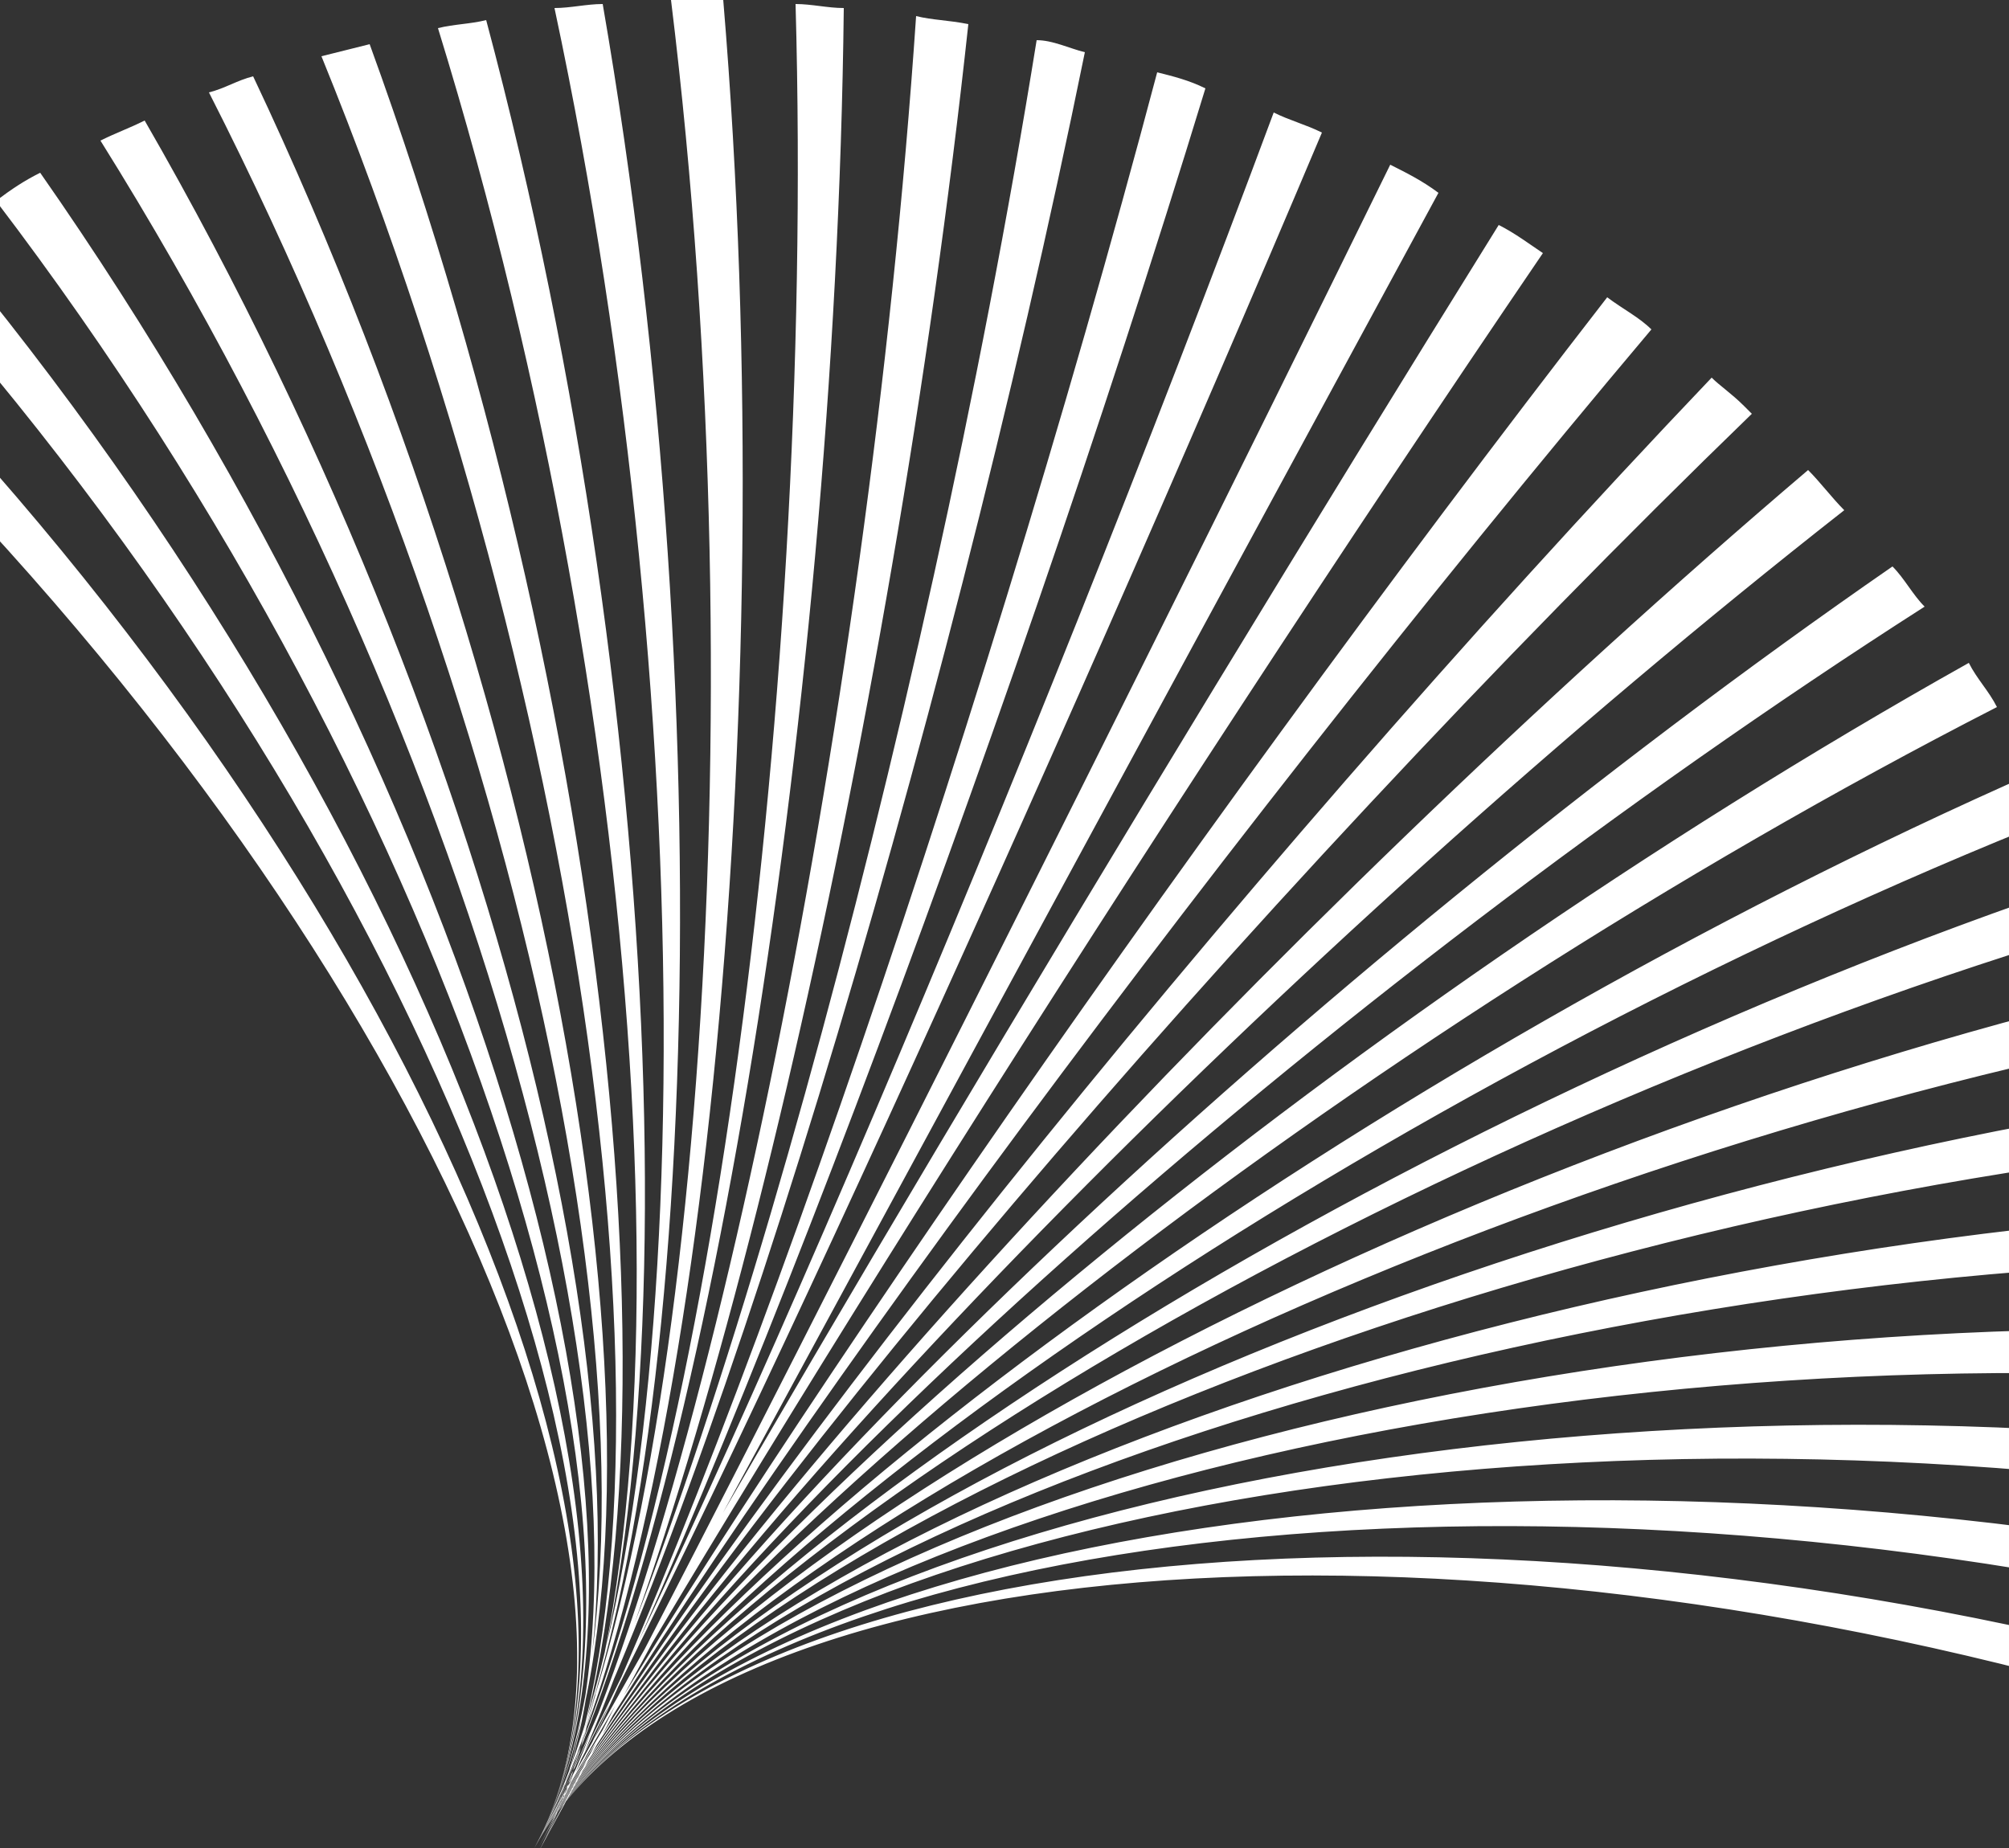 <?xml version="1.0" encoding="utf-8"?>
<!-- Generator: Adobe Illustrator 27.0.1, SVG Export Plug-In . SVG Version: 6.00 Build 0)  -->
<svg version="1.1" id="Layer_1" xmlns="http://www.w3.org/2000/svg" xmlns:xlink="http://www.w3.org/1999/xlink" x="0px" y="0px"
	 width="50px" height="46px" viewBox="0 0 50 46" style="enable-background:new 0 0 50 46;" xml:space="preserve">
<rect x="0" y="0" width="50" height="46" fill="#333333" stroke="none"/>
<style type="text/css">
	.st0{fill:#FFFFFF;}
</style>
<path class="st0" d="M13.3,46c4.1-7.5,22.4-9.5,41.1-4.5c-0.1,0.4-0.2,0.8-0.3,1.1C35.7,37,17.4,38.5,13.3,46z M54.7,39.9
	c0.1-0.4,0.1-0.8,0.2-1.2C36,35.3,17.4,38.5,13.3,46C17.4,38.5,35.9,35.8,54.7,39.9z M55,37.1c0-0.4,0-0.8,0-1.2
	C36.1,34,17.4,38.5,13.3,46C17.4,38.5,36,34.5,55,37.1z M55,34.3c0-0.4,0-0.8-0.1-1.2C36,32.7,17.4,38.5,13.3,46
	C17.4,38.5,36.1,33.3,55,34.3z M54.8,31.4c-0.1-0.4-0.1-0.8-0.2-1.2C35.9,31.5,17.4,38.5,13.3,46C17.4,38.5,36,32,54.8,31.4z
	 M54.3,28.6c-0.1-0.4-0.2-0.8-0.3-1.2C35.6,30.2,17.4,38.5,13.3,46C17.4,38.5,35.7,30.7,54.3,28.6z M53.6,25.8
	c-0.1-0.4-0.3-0.8-0.4-1.2C35.2,28.9,17.4,38.5,13.3,46C17.4,38.5,35.4,29.5,53.6,25.8z M52.5,23c-0.2-0.4-0.3-0.8-0.5-1.1
	C34.7,27.7,17.4,38.5,13.3,46C17.4,38.5,34.9,28.2,52.5,23z M51.3,20.3c-0.2-0.4-0.4-0.7-0.6-1.1C34.1,26.5,17.4,38.5,13.3,46
	C17.4,38.5,34.4,27,51.3,20.3z M49.7,17.6c-0.2-0.4-0.5-0.7-0.7-1.1c-15.7,8.8-31.6,22-35.7,29.5C17.4,38.5,33.7,25.8,49.7,17.6z
	 M47.9,15.1c-0.3-0.3-0.5-0.7-0.8-1C32.5,24.2,17.4,38.5,13.3,46C17.4,38.5,32.9,24.7,47.9,15.1z M45.9,12.7c-0.3-0.3-0.6-0.7-0.9-1
	C31.6,23.1,17.4,38.5,13.3,46C17.4,38.5,32,23.6,45.9,12.7z M43.6,10.3c-0.1-0.1-0.1-0.1-0.2-0.2c-0.3-0.3-0.6-0.5-0.8-0.7
	C30.5,22.1,17.4,38.5,13.3,46C17.4,38.5,30.9,22.6,43.6,10.3z M40,7.4C29.3,21.2,17.4,38.5,13.3,46c4.1-7.5,16.5-24.4,27.8-37.8
	C40.8,7.9,40.4,7.7,40,7.4z M37.3,5.6c-9.2,14.8-20,32.9-24,40.4c4.1-7.5,15.3-25.3,25.1-39.7C38.1,6.1,37.7,5.8,37.3,5.6z
	 M34.6,4.1c-7.7,15.7-17.2,34.5-21.2,42c4.1-7.5,14.1-26,22.4-41.3C35.4,4.5,35,4.3,34.6,4.1z M31.7,2.8
	C25.6,19.2,17.4,38.5,13.3,46c4.1-7.5,12.8-26.6,19.6-42.7C32.5,3.1,32.1,3,31.7,2.8z M28.8,1.8c-4.5,17-11.4,36.8-15.4,44.3
	C17.4,38.5,24.9,18.9,30,2.2C29.6,2,29.2,1.9,28.8,1.8z M25.8,1C23,18.4,17.4,38.5,13.3,46C17.4,38.5,23.5,18.5,27,1.3
	C26.6,1.2,26.2,1,25.8,1z M22.8,0.4c-1.2,17.7-5.4,38.1-9.4,45.6c4.1-7.5,8.8-27.8,10.7-45.4C23.6,0.5,23.2,0.5,22.8,0.4z M19.8,0.1
	C20.3,18,17.4,38.5,13.3,46c4.1-7.5,7.5-28,7.7-45.8C20.6,0.2,20.2,0.1,19.8,0.1z M18,0c-0.4,0-0.8,0-1.3,0
	c2.2,17.9,0.6,38.5-3.4,46C17.4,38.5,19.5,17.9,18,0z M15,0.1c-0.4,0-0.8,0.1-1.2,0.1C17.6,18,17.4,38.5,13.3,46
	C17.4,38.5,18.1,18,15,0.1z M12.1,0.5c-0.4,0.1-0.8,0.1-1.2,0.2c5.4,17.5,6.6,37.8,2.5,45.4C17.4,38.5,16.8,18.1,12.1,0.5z M9.2,1.1
	C8.8,1.2,8.4,1.3,8,1.4c7,17.2,9.4,37.2,5.4,44.7C17.4,38.5,15.5,18.4,9.2,1.1z M6.3,1.9C5.9,2,5.6,2.2,5.2,2.3
	C13.7,19,17.4,38.5,13.3,46C17.4,38.5,14.3,18.8,6.3,1.9z M3.6,3C3.2,3.2,2.9,3.3,2.5,3.5c10,16,14.9,35,10.9,42.5
	C17.4,38.5,13,19.3,3.6,3z M1,4.3C0.6,4.5,0.3,4.7-0.1,5C11.4,20.1,17.4,38.5,13.3,46C17.4,38.5,11.9,19.9,1,4.3z M-1.5,5.9
	c-0.3,0.2-0.7,0.5-1,0.7C10.3,20.9,17.4,38.5,13.3,46C17.4,38.5,10.8,20.6-1.5,5.9z M-3.8,7.8C-4.2,8-4.5,8.3-4.8,8.6
	C9.3,21.8,17.4,38.5,13.3,46C17.4,38.5,9.7,21.4-3.8,7.8z"/>
</svg>
